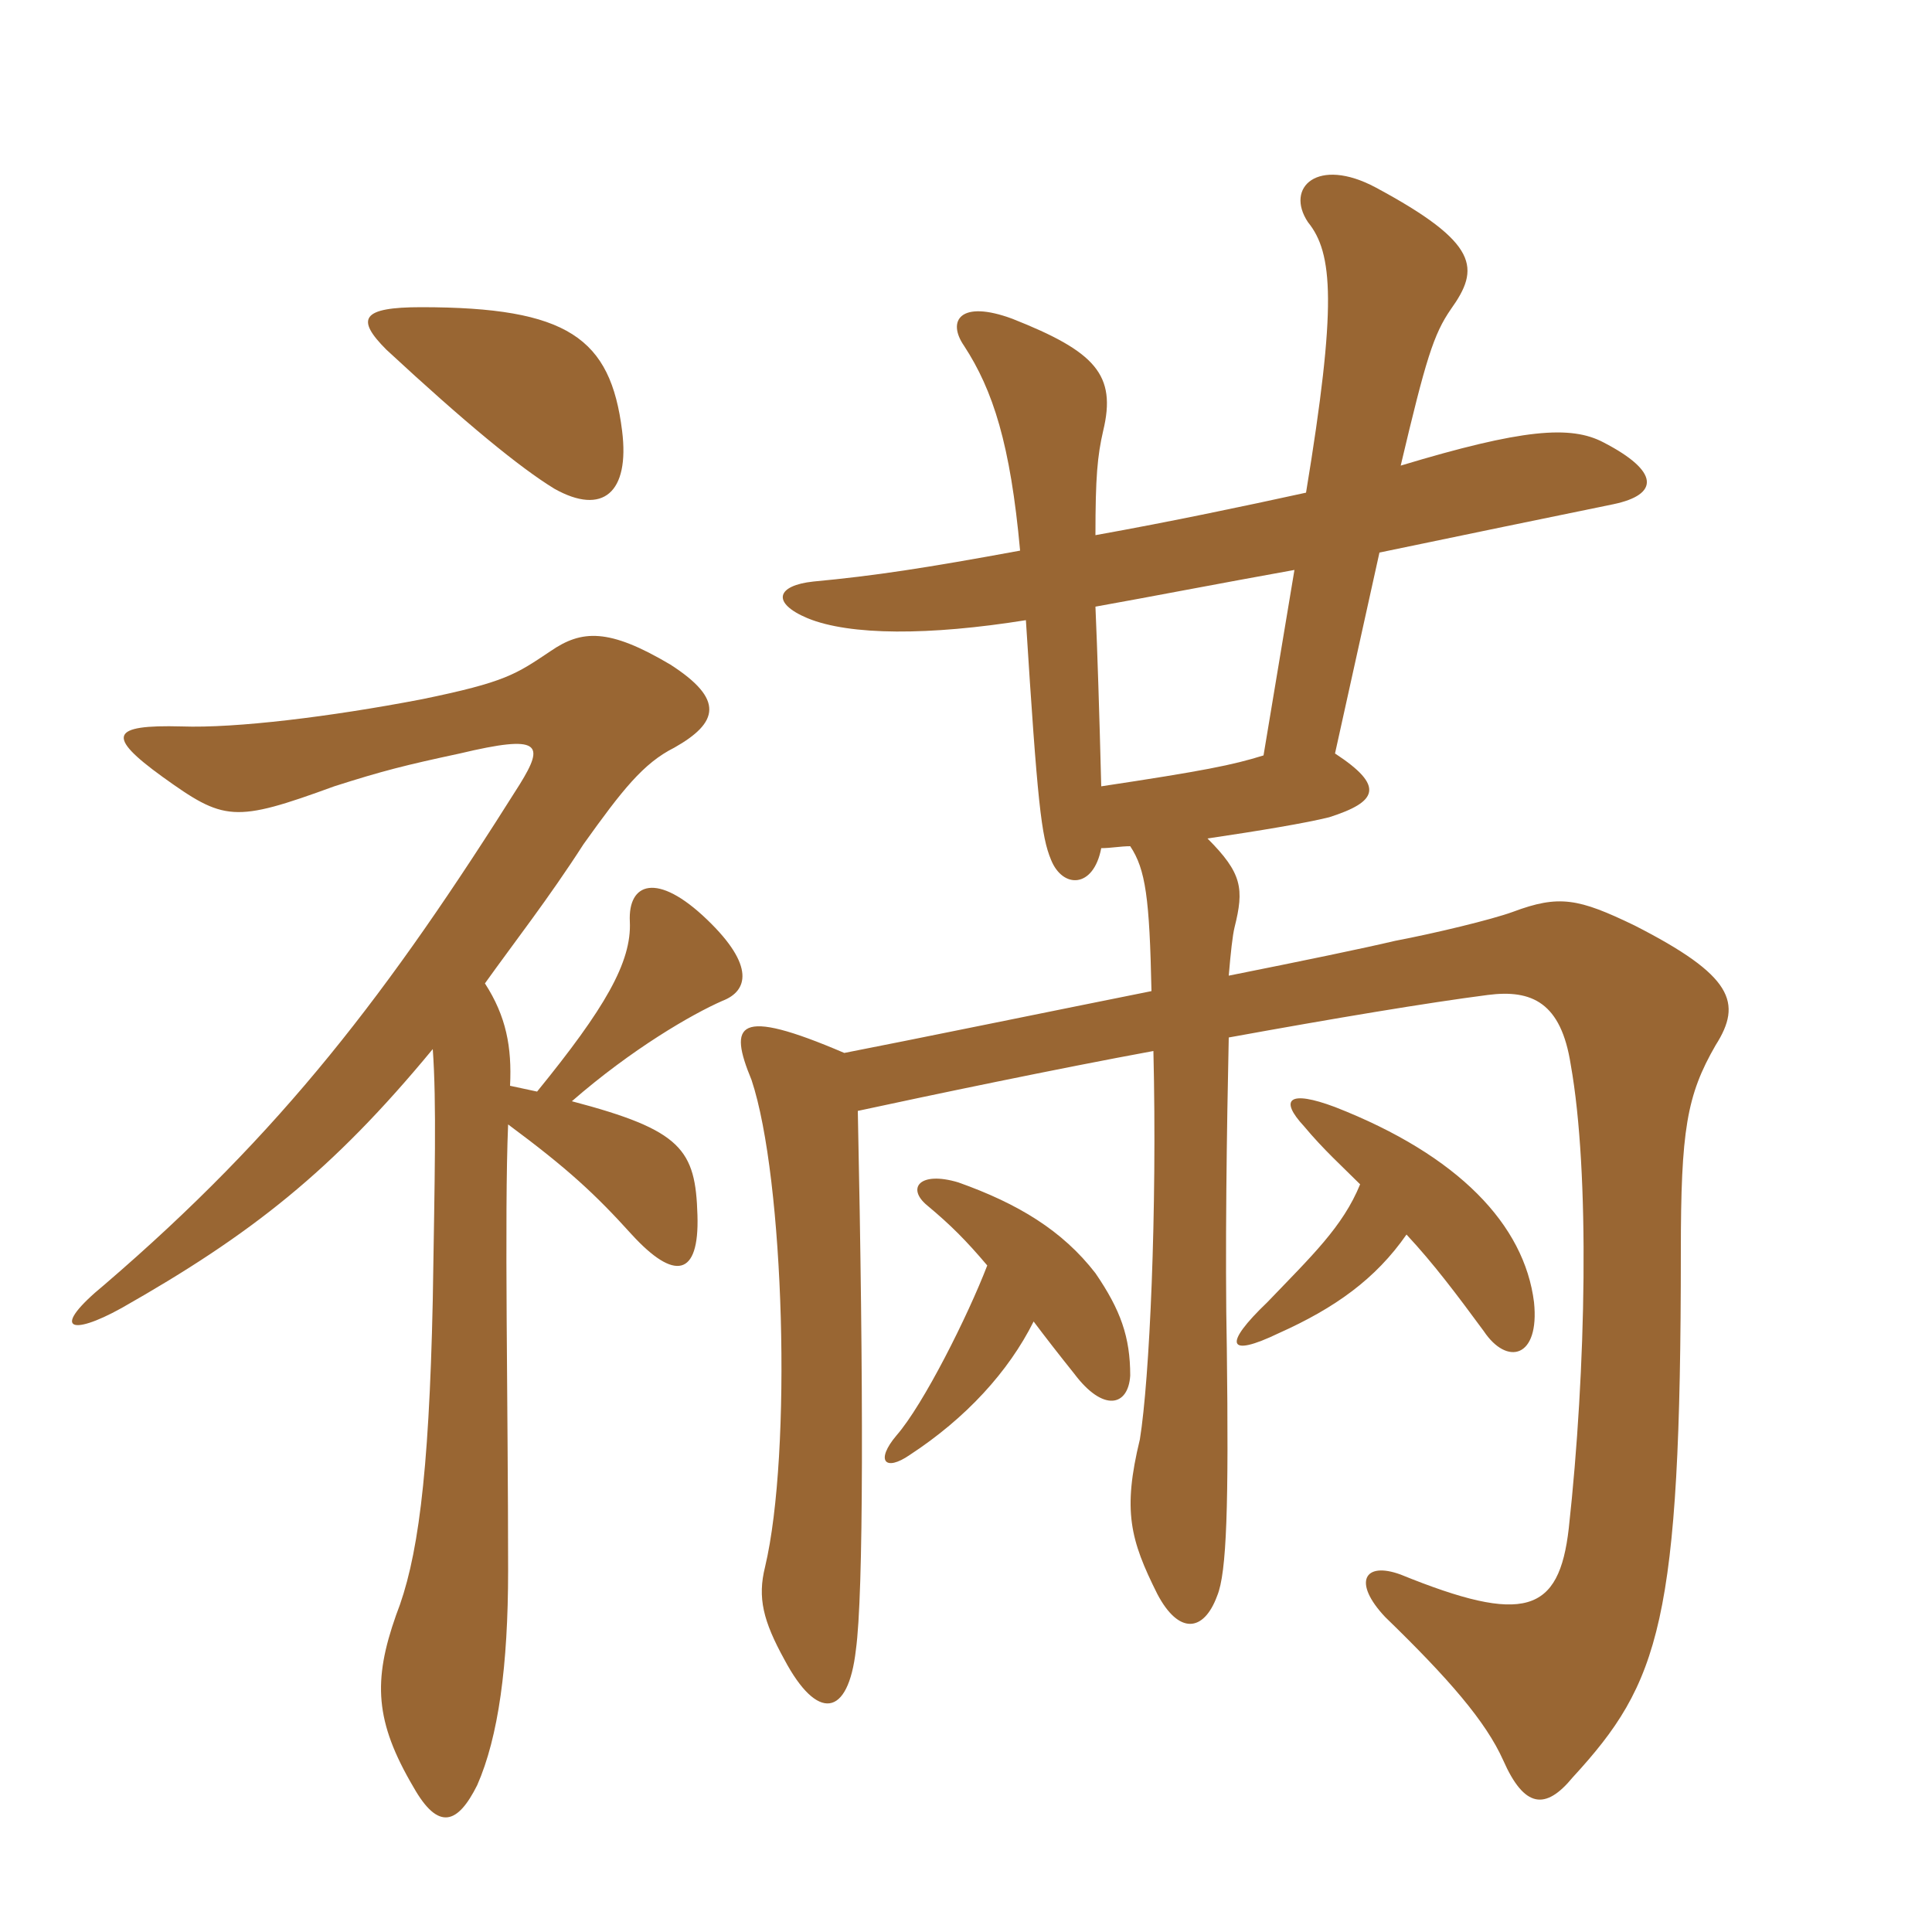 <svg xmlns="http://www.w3.org/2000/svg" xmlns:xlink="http://www.w3.org/1999/xlink" width="150" height="150"><path fill="#996633" padding="10" d="M48.30 33.45C47.40 26.25 44.10 23.85 32.70 23.85C28.05 23.85 27.60 24.75 30 27.15C36.15 32.85 40.35 36.30 43.05 37.95C46.80 40.05 48.90 38.25 48.30 33.45ZM39.45 87.30C44.10 90.75 46.20 92.70 49.05 95.85C52.35 99.45 54.30 99.15 54.15 94.35C54 89.25 52.95 87.75 44.40 85.50C49.05 81.45 53.70 78.75 56.10 77.70C58.05 76.95 58.65 75 54.90 71.40C51 67.65 48.75 68.55 48.90 71.55C49.05 74.70 46.95 78.30 41.70 84.75C40.95 84.60 40.35 84.45 39.60 84.30C39.75 81.30 39.30 78.90 37.65 76.35C39.90 73.20 42.60 69.75 45.30 65.55C48.30 61.35 49.95 59.25 52.35 58.05C55.80 56.10 56.25 54.30 52.05 51.60C47.25 48.75 45.15 48.90 42.75 50.55C40.05 52.35 39.30 52.95 32.70 54.30C25.65 55.65 18.30 56.55 14.10 56.40C8.55 56.25 8.25 57.15 12.60 60.30C17.40 63.75 18.15 63.90 25.95 61.05C29.70 59.85 31.50 59.40 35.70 58.50C42 57 42.30 57.75 40.35 60.90C30.15 77.10 21.90 87.90 8.10 99.75C3.90 103.20 5.40 103.80 9.45 101.55C19.50 95.85 25.80 90.90 33.60 81.45C33.90 85.65 33.75 91.35 33.60 100.95C33.30 114.90 32.40 121.20 30.75 125.40C28.95 130.50 29.10 133.65 32.10 138.75C34.05 142.20 35.55 141.60 37.05 138.60C38.70 134.85 39.45 129.30 39.45 121.95C39.45 109.05 39.15 94.35 39.45 87.30ZM76.65 98.25C75.15 102.15 71.70 109.05 69.60 111.45C67.95 113.40 68.70 114.30 70.65 112.95C75 110.10 78.30 106.50 80.25 102.60C81.15 103.80 82.20 105.15 83.40 106.65C85.65 109.65 87.60 109.20 87.75 106.80C87.75 103.80 87 101.70 85.05 98.85C82.50 95.55 79.05 93.45 74.40 91.80C71.40 90.90 70.35 92.25 72 93.60C73.80 95.10 75 96.30 76.65 98.25ZM105.60 91.95C104.25 95.25 101.85 97.50 98.40 101.10C94.95 104.40 95.25 105.45 99.30 103.50C103.65 101.55 106.80 99.30 109.20 95.85C111.30 98.10 113.10 100.50 115.20 103.35C117 106.05 119.55 105.45 119.10 101.10C118.35 95.10 113.25 89.70 103.65 85.95C100.05 84.60 99.30 85.35 101.25 87.45C102.75 89.25 104.25 90.60 105.60 91.95ZM101.40 38.25C96.60 39.30 90.90 40.50 85.05 41.55C85.05 37.05 85.20 35.40 85.65 33.45C86.70 29.10 85.05 27.30 78.60 24.75C74.55 23.25 73.50 24.90 74.85 26.85C77.10 30.30 78.45 34.50 79.20 42.75C71.85 44.10 67.95 44.70 63.15 45.15C60.30 45.45 59.85 46.80 62.70 48C66 49.35 72.15 49.35 79.65 48.15C80.55 62.40 80.85 64.95 81.60 66.75C82.50 69 84.90 69 85.50 65.85C86.25 65.85 87 65.70 87.75 65.70C88.95 67.50 89.25 69.75 89.40 76.95C82.65 78.30 70.20 80.85 65.55 81.75C57.15 78.15 56.55 79.50 58.35 83.85C60.90 91.50 61.50 112.80 59.40 121.65C58.80 124.05 59.25 125.85 60.90 128.85C63.45 133.65 65.85 133.35 66.45 128.10C67.05 123.75 67.05 107.70 66.60 86.25C72.15 85.05 82.20 82.95 89.55 81.60C89.85 94.05 89.25 107.10 88.50 111.75C87.15 117.30 87.75 119.55 89.85 123.75C91.50 126.90 93.45 126.75 94.50 123.90C95.25 122.10 95.40 116.85 95.25 104.70C95.10 97.35 95.25 87.45 95.40 80.55C103.65 79.05 110.85 77.85 115.50 77.25C118.95 76.80 121.20 77.85 121.95 82.65C123.45 91.05 123.15 106.35 121.80 118.65C121.05 125.25 118.35 126.15 108.75 122.25C105.90 121.20 105 122.85 107.55 125.55C112.50 130.35 115.35 133.65 116.70 136.65C118.35 140.40 120 140.55 122.10 138C128.85 130.65 130.50 126 130.50 97.20C130.50 87.75 130.95 85.05 133.20 81.15C135.30 77.85 134.55 75.75 126.90 71.85C122.55 69.75 121.05 69.45 117.45 70.80C115.80 71.40 111.45 72.45 108.30 73.05C105.75 73.65 101.40 74.55 95.40 75.75C95.55 73.95 95.70 72.60 95.85 72C96.60 69 96.45 67.80 93.75 65.10C97.80 64.50 101.40 63.90 103.20 63.45C106.95 62.25 107.55 61.05 103.65 58.50L107.10 42.90C113.55 41.55 120.15 40.20 125.25 39.15C128.85 38.40 128.85 36.60 124.50 34.35C121.95 33 118.20 33.30 108.75 36.15C110.70 27.90 111.30 25.95 112.65 24C114.90 20.85 114.90 18.90 106.80 14.55C102.30 12.15 99.75 14.55 101.55 17.25C103.50 19.65 103.80 23.70 101.40 38.25ZM98.10 58.65C95.70 59.40 93.45 59.85 85.50 61.05C85.35 55.20 85.20 50.55 85.05 47.10C89.25 46.35 94.65 45.30 100.50 44.25Z"/></svg>